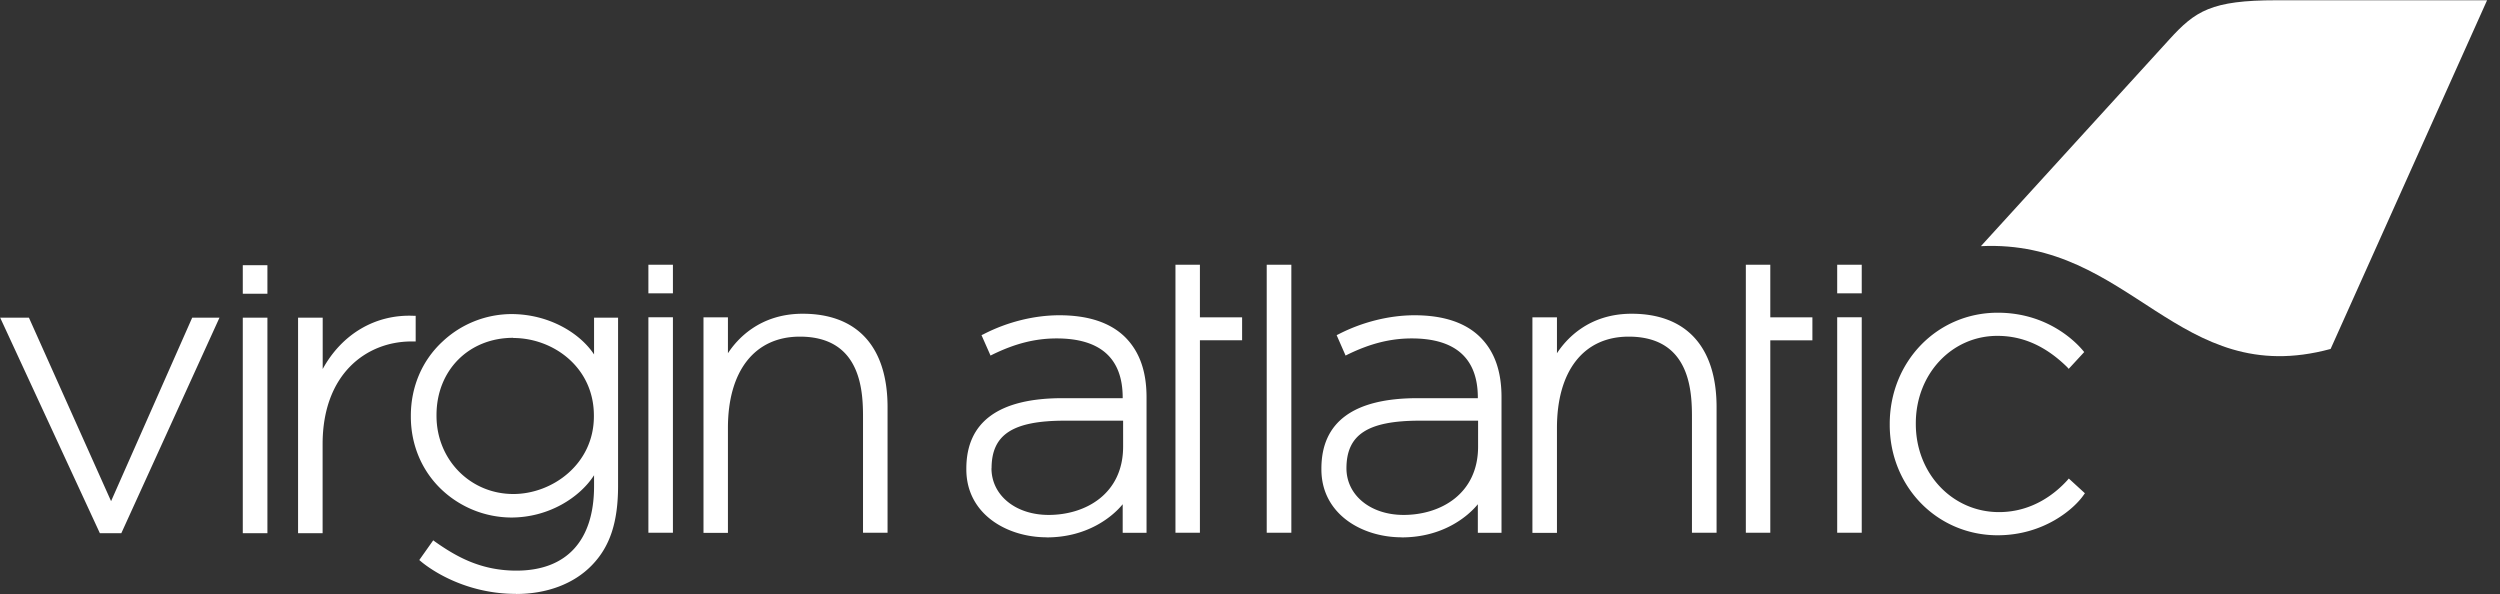 <svg xmlns="http://www.w3.org/2000/svg" fill="none" viewBox="0 0 202 48" role="presentation" preserveAspectRatio="xMinYMin"><rect x="0" y="0" width="202" height="48" fill="#333333" stroke="none"/><title>Virgin Atlantic Logo</title><path fill="#FFFFFF" d="M9.809 43.082h-1.74L.015 25.67h2.323l6.637 14.824 6.553-14.824h2.205l-7.93 17.412h.007Zm11.798-19.346h-1.99v-2.31h1.99v2.31Zm0 19.346h-1.99V25.67h1.99v17.412ZM54.372 23.7H52.39v-2.31h1.982v2.31Zm0 19.346H52.39V25.635h1.982v17.412Zm49.969 0h-1.99V21.391h1.99v21.656Zm46.087-19.346h-1.983v-2.31h1.983v2.31Zm0 19.346h-1.983V25.635h1.983v17.412Zm-53.475 0h-1.976V21.391h1.976v4.25h3.409v1.851h-3.409v15.562-.007Zm46.087 0h-1.976V21.391h1.976v4.25h3.402V27.5h-3.402v15.555-.007Zm-58.463.369c-3.227 0-6.497-1.885-6.497-5.489v-.063c0-3.777 2.623-5.69 7.77-5.69h4.863v-.049c0-3.165-1.795-4.779-5.336-4.779-1.718 0-3.353.41-5.175 1.301l-.167.084-.73-1.65.152-.069c1.934-1.002 4.119-1.537 6.143-1.537 2.344 0 4.132.598 5.322 1.78 1.148 1.155 1.718 2.742 1.718 4.842v10.957h-1.927v-2.31c-.786.967-2.81 2.679-6.136 2.679v-.007Zm-4.466-5.58c0 2.178 1.941 3.771 4.62 3.771 2.99 0 6.017-1.704 6.017-5.523V33.99h-4.689c-4.222 0-5.94 1.113-5.94 3.853l-.008-.006Zm33.148 5.58c-3.221 0-6.49-1.885-6.49-5.489v-.063c0-3.777 2.615-5.69 7.77-5.69h4.87v-.049c0-3.165-1.802-4.779-5.343-4.779-1.711 0-3.353.41-5.176 1.301l-.167.084-.723-1.65.146-.069c1.941-1.002 4.132-1.537 6.15-1.537 2.337 0 4.132.598 5.314 1.78 1.155 1.155 1.712 2.742 1.712 4.842v10.957h-1.913v-2.31c-.786.967-2.804 2.679-6.15 2.679v-.007Zm-4.466-5.58c0 2.178 1.941 3.771 4.619 3.771 2.998 0 6.018-1.704 6.018-5.523V33.99h-4.689c-4.216 0-5.948 1.113-5.948 3.853v-.006Zm-37.078 5.211h-1.983V33.85c0-1.99 0-6.65-5.106-6.65-3.638 0-5.809 2.762-5.809 7.374v8.48h-1.975V25.642h1.975v2.9c.703-1.078 2.519-3.192 6.039-3.192 4.424 0 6.859 2.685 6.859 7.547v10.15Zm66.984 0h-1.989V33.85c0-1.99 0-6.65-5.113-6.65-3.632 0-5.795 2.762-5.795 7.374v8.48h-1.983V25.642h1.983v2.9c.702-1.078 2.511-3.192 6.031-3.192 4.424 0 6.866 2.685 6.866 7.547v10.15Zm-97.002 4.94c-4.507 0-7.38-2.36-7.694-2.63l-.125-.105 1.127-1.593.14.105c1.725 1.217 3.707 2.344 6.58 2.344 4.049 0 6.275-2.421 6.275-6.825V38.4c-1.148 1.788-3.652 3.416-6.692 3.416a8.267 8.267 0 0 1-5.58-2.213c-1.634-1.523-2.532-3.645-2.532-5.94v-.07c0-2.316.898-4.445 2.533-5.969a8.171 8.171 0 0 1 5.579-2.247c3.075 0 5.572 1.559 6.692 3.263v-2.97h1.94v13.579c0 2.928-.646 4.918-2.128 6.434-1.454 1.496-3.624 2.31-6.122 2.31l.007-.007Zm-.23-20.69c-3.582 0-6.197 2.623-6.197 6.24v.063c0 3.54 2.726 6.317 6.212 6.317 3.13 0 6.504-2.4 6.504-6.275v-.063c0-3.923-3.311-6.268-6.518-6.268v-.014ZM161.413 43.25c-4.89 0-8.723-3.924-8.723-8.925v-.063c0-5.05 3.833-8.995 8.723-8.995 4 0 6.282 2.33 6.887 3.054l.104.125-1.252 1.357-.125-.14c-1.732-1.697-3.576-2.525-5.642-2.525-3.694 0-6.587 3.096-6.587 7.061v.063c0 3.993 2.949 7.116 6.72 7.116 2.796 0 4.653-1.614 5.523-2.574l.118-.139 1.301 1.19-.09.125c-.772 1.134-3.228 3.27-6.964 3.27h.007Zm-135.339-.167h-1.99V25.67h1.99v4.146c1.544-2.818 4.25-4.432 7.34-4.3h.173v2.074h-.348c-3.568 0-7.172 2.56-7.172 8.299v7.193h.007Z"></path><path fill="#FFFFFF" d="M200.96.021h-17.023c-5.266 0-6.56.863-8.66 3.172L160.056 19.89c12.16-.584 15.902 11.659 28.257 8.306L200.953.028l.007-.007Z"></path><path fill="#FFFFFF" d="M178.671 6.567s.759-1.398 1.357-1.857c0 0 .654-.397.668-1.05 0 0 .048-.432-.299-.703 0 0-.919-.745-1.67.528 0 0-3.527 6.672-4.744 13.406 0 0-.091.215-.119-.397 0 0-.521-5.649-.542-5.857-.021-.202 0-.717-.48-.752 0 0-.557-.097-.884.738l-1.565 3.86s-.257.48.16.662c0 0 .466.264.772-.39l.724-1.551c.139-.32.25-.272.25-.272.084.021.118.334.118.334s.633 7.576.64 7.638c.007.056.063.668.571.668.369 0 .487-.417.563-.758.077-.348.759-3.951 1.913-7.847.752-2.546 1.719-5.092 2.574-6.414l-.007.014Zm-1.043 6.609c-.724.16-.821.995-.821.995l-.445 3.304c-.07.654.779.18.779.18.348-.208.41-.64.41-.64l.133-.827.41-2.233c.132-.932-.473-.772-.473-.772l.007-.007Zm1.454.292s-.237 1.725-.279 2.1c0 0-.319 1.455.46 1.19 0 0 .633-.174.73-1.057l.125-1.238s.042-.918.772-1.322c0 0 .787-.355.543-.835 0 0-.146-.39-.612-.18-.355.152-.543.18-.543.18s-.466.056-.542.07c0 0-.578.028-.661 1.092h.007Zm-.605-1.969c.48-.382.333-.702.333-.702-.18-.515-.827.034-.827.034-.55.39-.362.773-.362.773.243.417.849-.105.849-.105h.007Zm7.979 2.4s.619-.132.73-.841c0 0 .369-2.637.39-2.727.014-.09.174-.78-.313-.675 0 0-.599.111-.703.702l-.466 2.595-.084.522s-.118.563.453.41l-.007.014Zm1.488-5.516s.522-.432.286-.752c0 0-.223-.327-.835.112 0 0-.557.452-.216.772 0 0 .32.299.772-.132h-.007Zm6.519 3.214c-.126-.216-.439-.362-1.002-.112-.598.258-.849.376-.87.383-.014 0-.737.376-.661-.591l.223-2.296s.091-.835-.563-.835c0 0-.348-.035-.905.445 0 0-.271.258-.48.313a.79.79 0 0 1-.466-.027c-.202-.07-.382-.035-.529 0 0 0-.626.167-.667 1.015l-.251 2.039s-.132.793-.062.946c0 0 .069.32.64.125 0 0 .487-.146.542-.981 0 0 .139-1.628.369-1.948 0 0 .278-.522.668-.737 0 0 .563-.272.556.188l-.202 1.864s-.201.918.216 1.064c0 0 .049.021-.055.077 0 0-2.686 1.14-6.143 3.068.236-1.962.64-4.69.64-4.69.063-.444-.487-.444-.487-.444-.529-.014-.605.605-.647.876-.042.272-.445 2.484-.445 2.484-.181 1.002-.779.953-.779.953-.592.07-.237-1.524-.237-1.524.16-.57.209-1.05.661-1.433.438-.368.48-.855.153-.87-.55-.027-1.12.564-1.12.564-.981.967-.981 3.318-.981 3.318-.021.745.487.967.487.967.626.286 1.482-.215 1.482-.215.202-.14.174.055.174.055l-.042.599c-2.539 1.468-5.357 3.297-7.791 5.356 0 0-1.113.821-.703 1.364.445.57 1.057.048 1.308-.181 0 0 2.49-2.553 7.096-5.42l-.146 1.92c-.063.87-.341 3.549-.341 3.549-.133 1.057.041 1.259.097 1.335.097.118.508.466.967.167.57-.362.285-1.245.195-1.656-.098-.417-.084-1.092-.084-1.092.042-.556.362-4.285.362-4.285a6.2 6.2 0 0 1 .049-.605 51.493 51.493 0 0 1 6.052-3.054s.981-.39 1.816-.647c0 0 .278-.111.626-.216.473-.132 1.078-.348 1.259-.605a.533.533 0 0 0 .014-.591l.007.02Z"></path></svg>